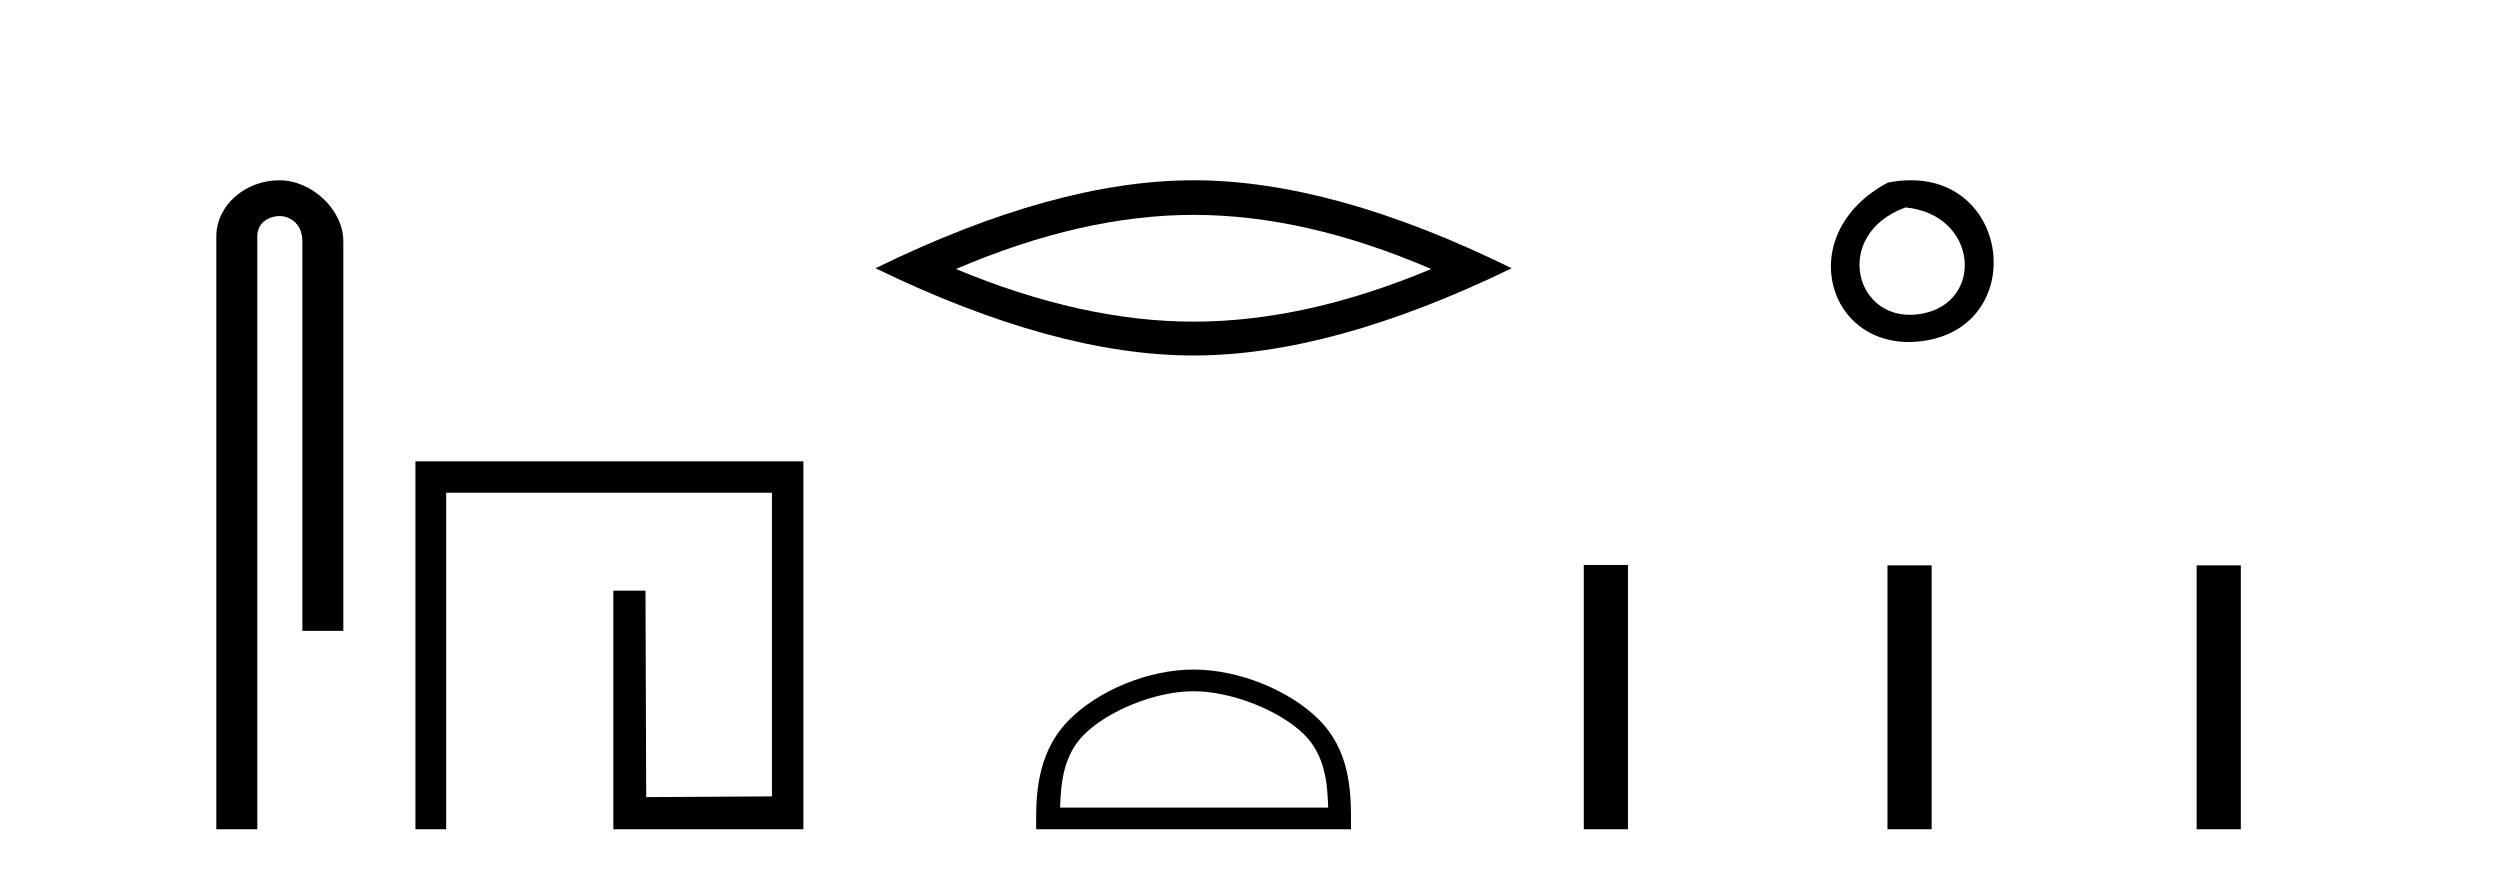 <?xml version='1.0' encoding='UTF-8' standalone='yes'?><svg xmlns='http://www.w3.org/2000/svg' xmlns:xlink='http://www.w3.org/1999/xlink' width='117.0' height='41.0' ><path d='M 13.069 8.437 C 11.5 8.437 10.124 9.591 10.124 11.072 L 10.124 38.809 L 12.041 38.809 L 12.041 11.072 C 12.041 10.346 12.68 10.111 13.081 10.111 C 13.502 10.111 14.151 10.406 14.151 11.296 L 14.151 29.526 L 16.067 29.526 L 16.067 11.296 C 16.067 9.813 14.598 8.437 13.069 8.437 Z' style='fill:#000000;stroke:none' /><path d='M 19.442 21.59 L 19.442 38.809 L 20.88 38.809 L 20.88 23.061 L 36.127 23.061 L 36.127 37.271 L 30.242 37.305 L 30.209 27.642 L 28.704 27.642 L 28.704 38.809 L 37.598 38.809 L 37.598 21.59 Z' style='fill:#000000;stroke:none' /><path d='M 55.859 10.056 Q 61.103 10.056 66.98 12.59 Q 61.103 15.053 55.859 15.053 Q 50.651 15.053 44.738 12.59 Q 50.651 10.056 55.859 10.056 ZM 55.859 8.437 Q 49.384 8.437 40.973 12.554 Q 49.384 16.637 55.859 16.637 Q 62.335 16.637 70.746 12.554 Q 62.37 8.437 55.859 8.437 Z' style='fill:#000000;stroke:none' /><path d='M 55.859 32.35 C 57.672 32.35 59.94 33.281 61.038 34.378 C 61.998 35.339 62.124 36.612 62.159 37.795 L 49.613 37.795 C 49.649 36.612 49.774 35.339 50.734 34.378 C 51.832 33.281 54.047 32.35 55.859 32.35 ZM 55.859 31.335 C 53.709 31.335 51.396 32.329 50.04 33.684 C 48.65 35.075 48.492 36.906 48.492 38.275 L 48.492 38.809 L 63.226 38.809 L 63.226 38.275 C 63.226 36.906 63.122 35.075 61.732 33.684 C 60.376 32.329 58.009 31.335 55.859 31.335 Z' style='fill:#000000;stroke:none' /><path d='M 88.352 8.546 C 83.815 10.959 85.54 16.58 89.998 15.958 C 95.143 15.239 94.046 7.428 88.352 8.546 M 89.181 9.707 C 92.56 10.044 92.873 14.104 89.991 14.673 C 86.822 15.3 85.662 10.976 89.181 9.707 Z' style='fill:#000000;stroke:none' /><path d='M 74.121 26.441 L 74.121 38.809 L 76.188 38.809 L 76.188 26.441 ZM 88.334 26.458 L 88.334 38.809 L 90.401 38.809 L 90.401 26.458 ZM 102.803 26.458 L 102.803 38.809 L 104.87 38.809 L 104.87 26.458 Z' style='fill:#000000;stroke:none' /></svg>